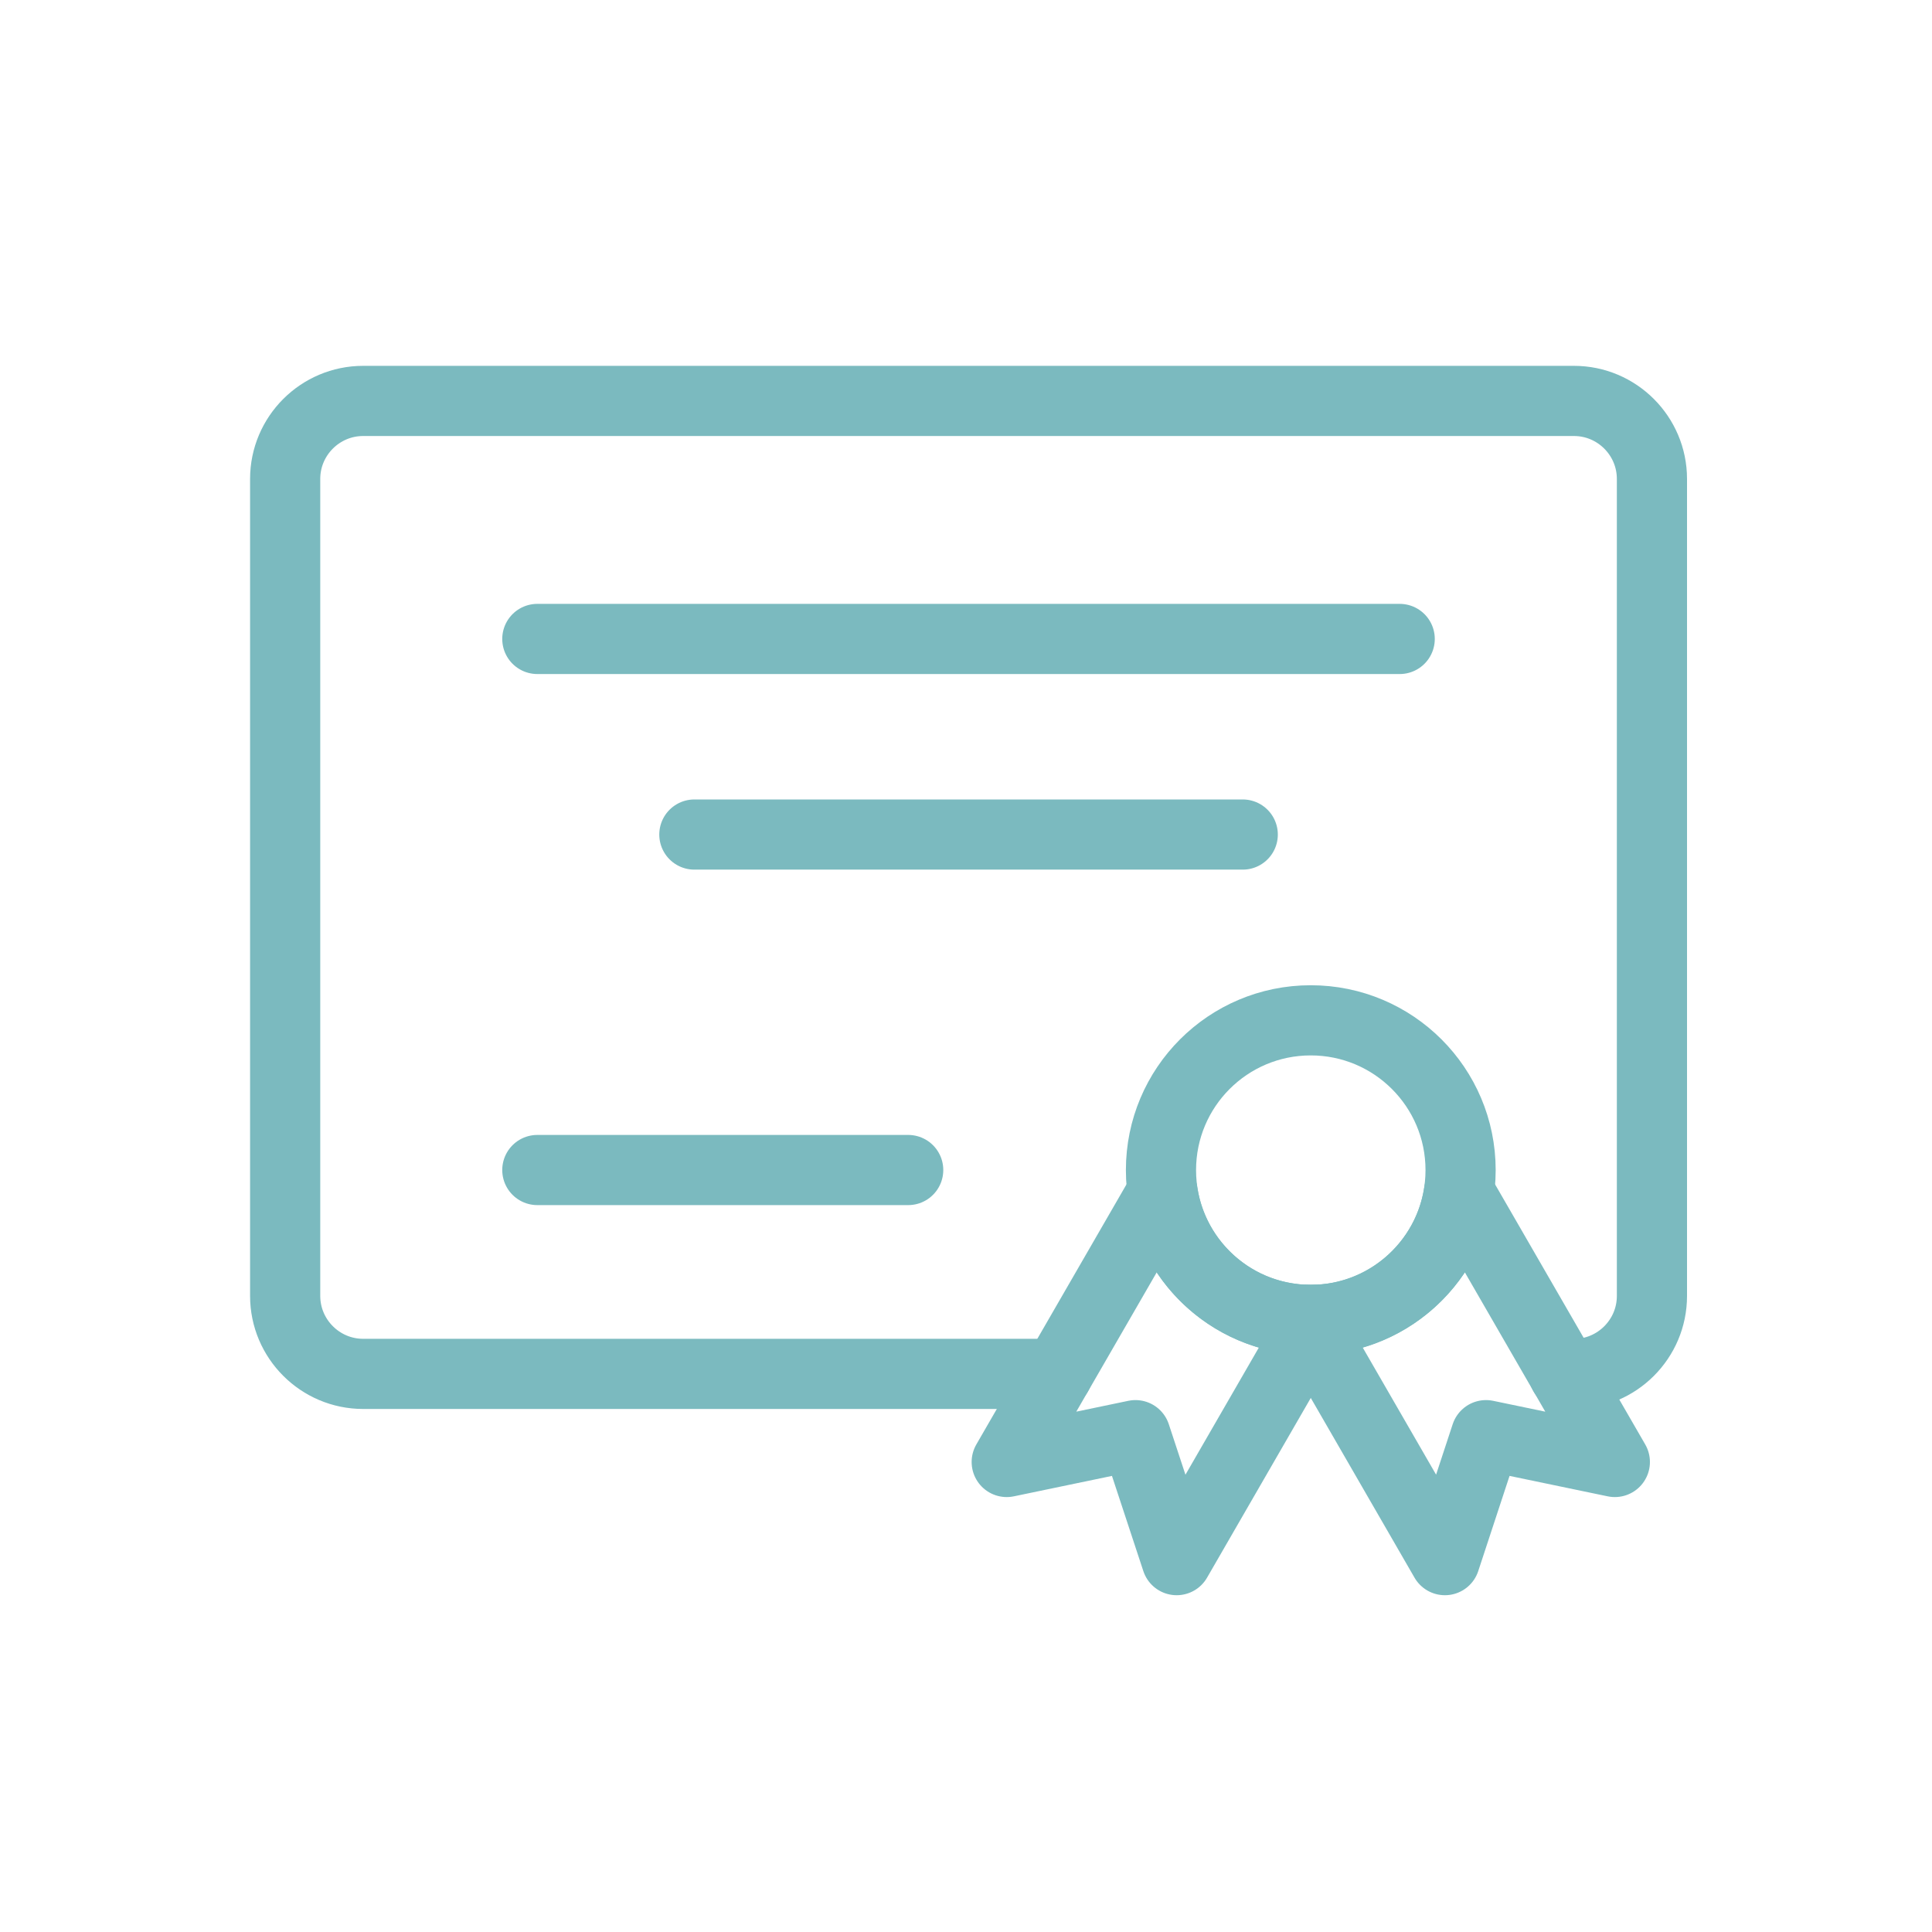 <svg xmlns="http://www.w3.org/2000/svg" id="_2F2A35" data-name="#2F2A35" viewBox="0 0 250 250"><defs><style>      .cls-1, .cls-2 {        fill: none;        stroke: #7bbabf;        stroke-linecap: round;        stroke-linejoin: round;        stroke-width: 9.08px;      }      .cls-2 {        fill-rule: evenodd;      }    </style></defs><path class="cls-2" d="m136.85,177.78H46.99c-5.56,0-10.09-4.53-10.09-10.09V61.97c0-5.56,4.53-10.09,10.09-10.09h156.68c5.56,0,10.09,4.53,10.09,10.09v105.73c0,5.56-4.53,10.09-10.09,10.09h-1.3"></path><line class="cls-1" x1="160.81" y1="107.99" x2="89.85" y2="107.99"></line><line class="cls-1" x1="69.53" y1="82.68" x2="181.12" y2="82.68"></line><line class="cls-1" x1="69.53" y1="151.4" x2="117.52" y2="151.4"></line><path class="cls-2" d="m169.02,170.78l17.95,31.1,5.32-16.17,16.67,3.47-20.16-34.92c-1.38,9.35-9.45,16.53-19.19,16.53-.19,0-.4,0-.59,0Z"></path><path class="cls-2" d="m170.21,170.78l-17.95,31.1-5.33-16.17-16.66,3.47,20.16-34.92c1.38,9.35,9.43,16.53,19.17,16.53.2,0,.41,0,.6,0Z"></path><path class="cls-2" d="m169.61,132.03c10.71,0,19.39,8.67,19.39,19.38s-8.68,19.39-19.39,19.39-19.38-8.68-19.38-19.39,8.67-19.38,19.38-19.38Z"></path></svg>